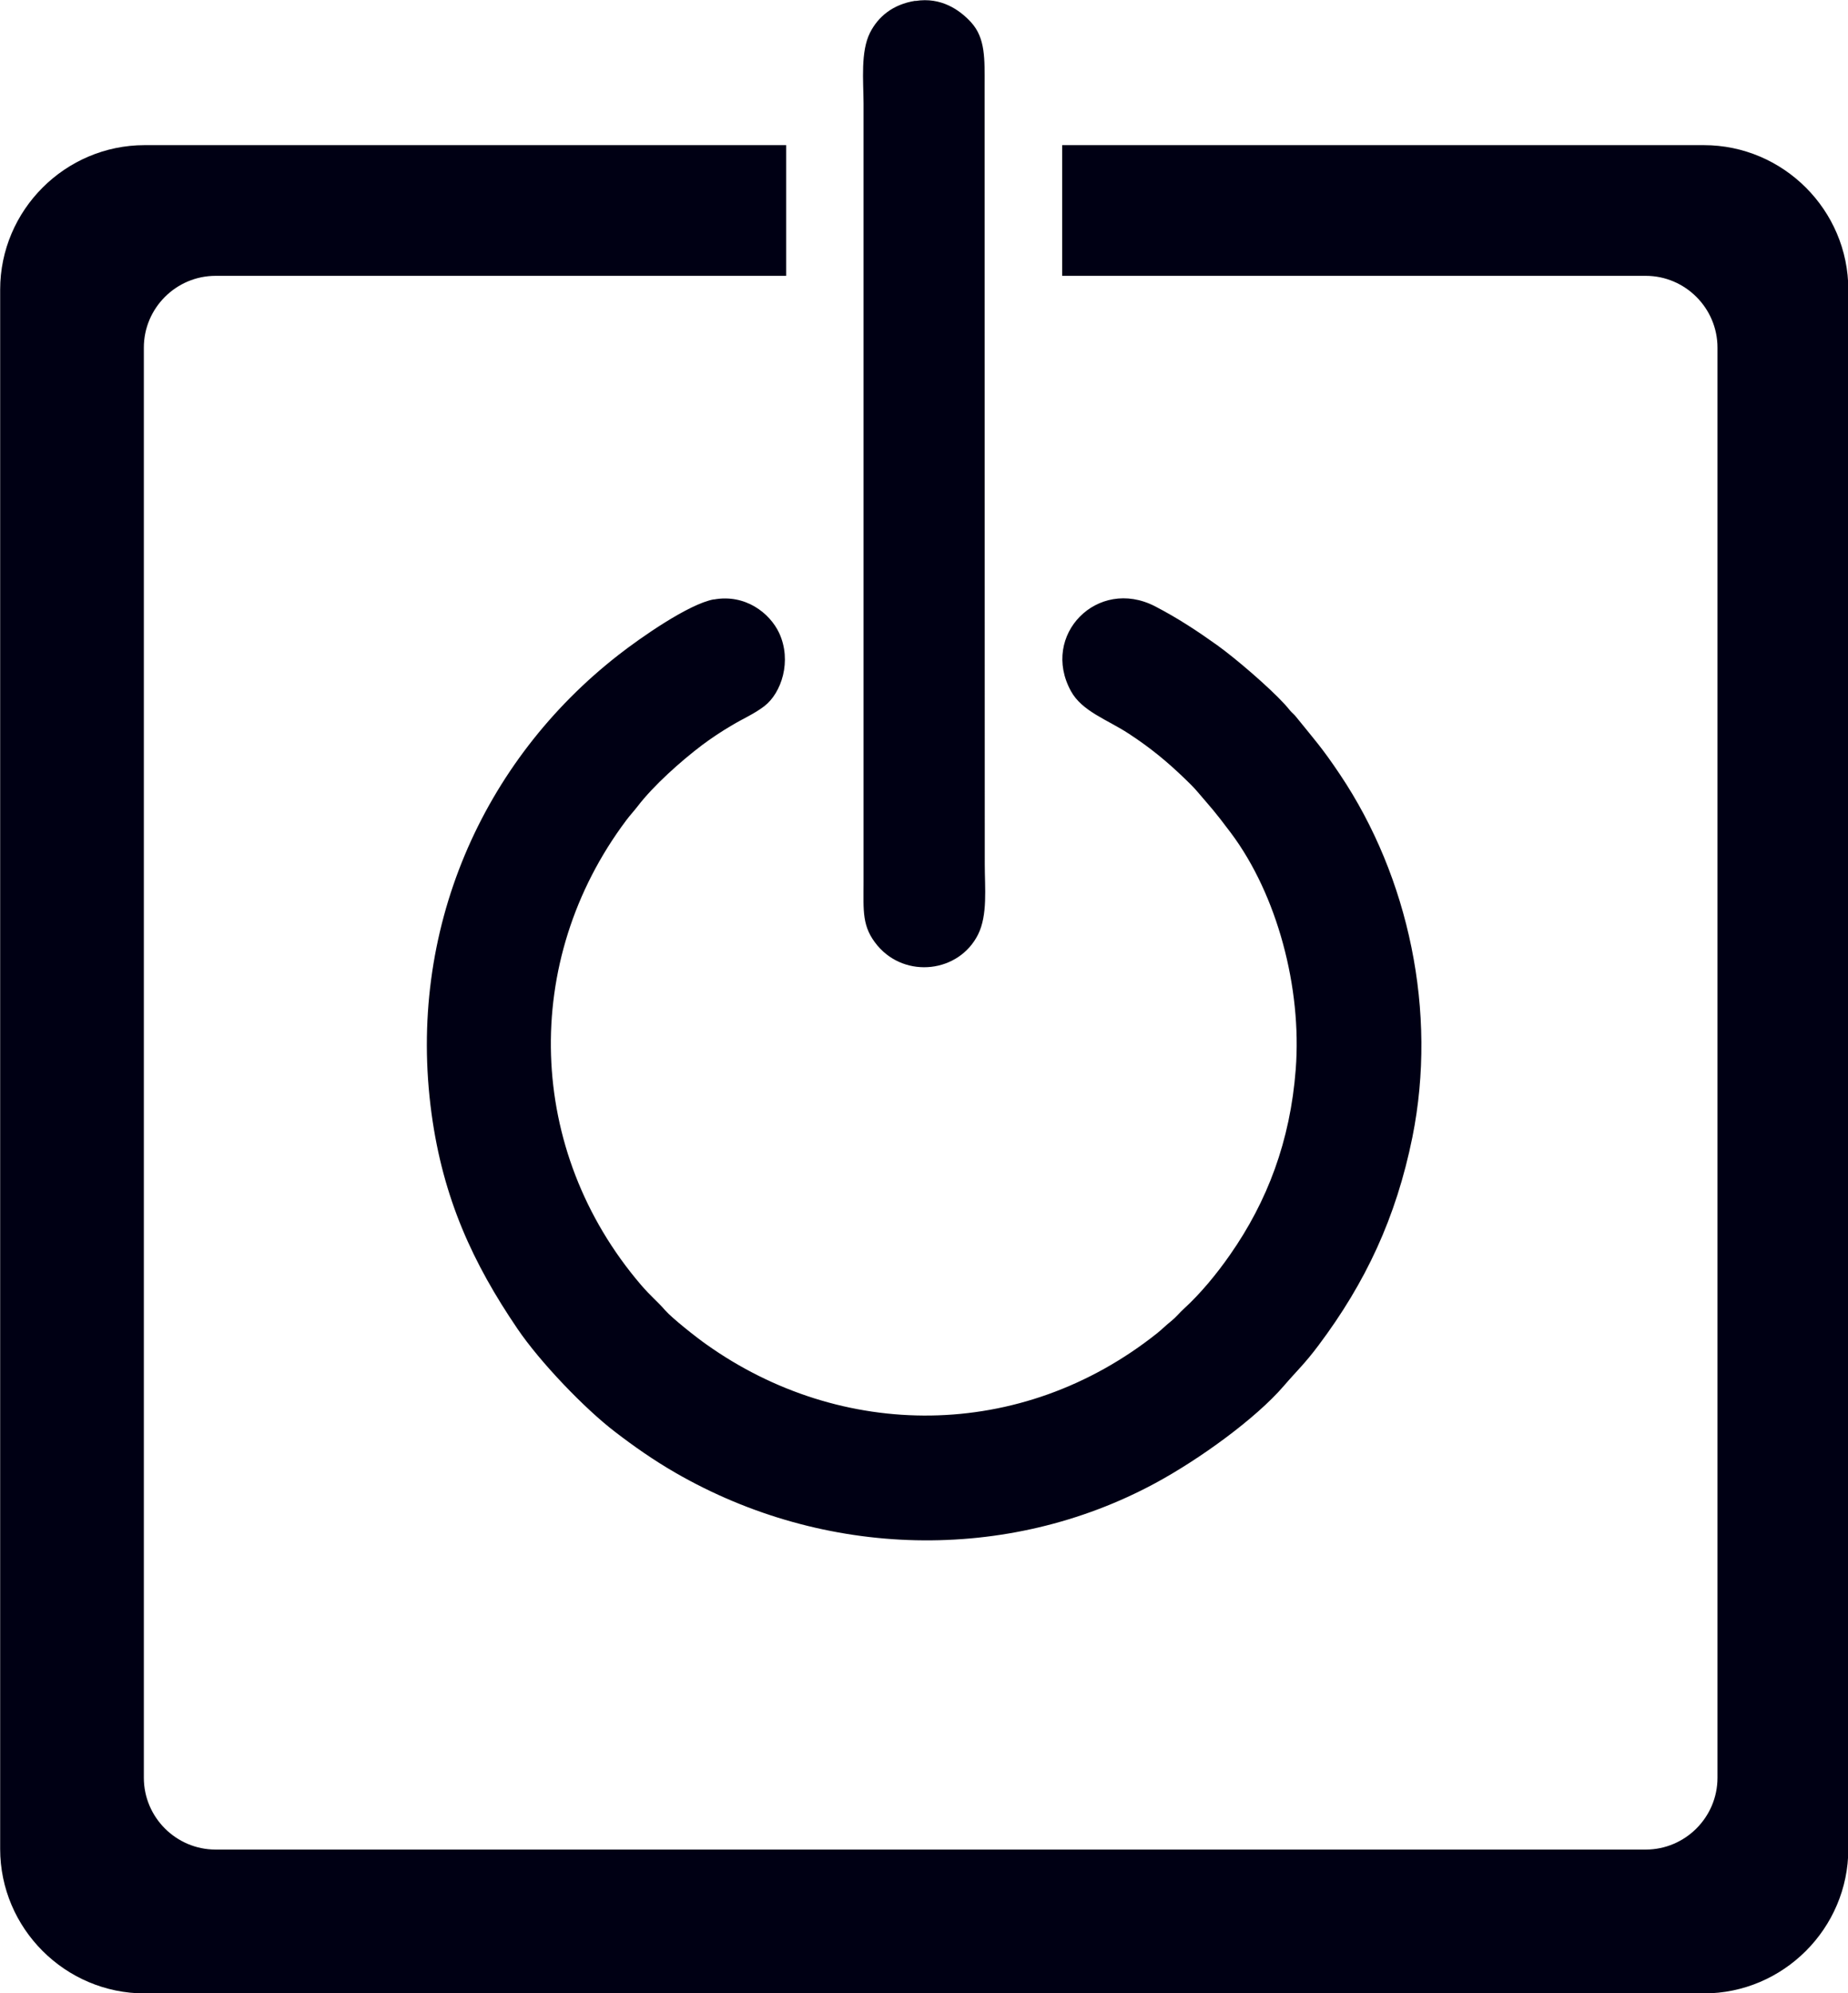 <?xml version="1.0" encoding="UTF-8"?>
<svg xmlns="http://www.w3.org/2000/svg" xmlns:xlink="http://www.w3.org/1999/xlink" xmlns:xodm="http://www.corel.com/coreldraw/odm/2003" xml:space="preserve" width="7.321mm" height="7.896mm" version="1.1" style="shape-rendering:geometricPrecision; text-rendering:geometricPrecision; image-rendering:optimizeQuality; fill-rule:evenodd; clip-rule:evenodd" viewBox="0 0 115.11 124.15">
 <defs>
  <style type="text/css">
   
    .fil0 {fill:#000014}
   
  </style>
 </defs>
 <g id="Capa_x0020_1">
  <path class="fil0" d="M9 9.04l39.97 0 0 8.14 -35.54 0c-2.46,0 -4.47,2.01 -4.47,4.47l0 89.08c0,2.46 2.01,4.47 4.47,4.47l89.08 0c2.46,0 4.47,-2.01 4.47,-4.47l0 -89.08c0,-2.46 -2.01,-4.47 -4.47,-4.47l-36.35 0 0 -8.14 39.97 0c4.95,0 9,4.05 9,9l0 97.12c0,4.95 -4.05,9 -9,9l-97.12 0c-4.95,0 -9,-4.05 -9,-9l0 -97.12c0,-4.95 4.05,-9 9,-9zm35.47 28.29c-1.57,0.28 -4.61,2.42 -5.93,3.45 -8.49,6.61 -13.21,17.17 -11.66,28.58 0.72,5.29 2.57,9.31 5.35,13.4 1.41,2.08 4.19,4.98 6.09,6.43 1.13,0.87 2.38,1.75 3.75,2.54 9.31,5.37 20.67,5.62 29.87,0.66 2.78,-1.5 6.27,-4.03 8.02,-6.06 0.85,-0.99 1.29,-1.36 2.18,-2.55 2.9,-3.87 4.82,-7.91 5.84,-12.97 1.56,-7.78 -0.22,-16.17 -4.52,-22.58 -1.12,-1.67 -1.55,-2.12 -2.72,-3.57 -0.12,-0.16 -0.25,-0.25 -0.38,-0.4 -0.13,-0.16 -0.22,-0.27 -0.36,-0.42 -0.95,-1.04 -3.07,-2.86 -4.19,-3.66 -1.19,-0.85 -2.44,-1.68 -3.87,-2.42 -3.58,-1.84 -7.15,1.8 -5.23,5.29 0.69,1.26 2.28,1.78 3.59,2.64 1.41,0.92 2.44,1.79 3.49,2.8 0.29,0.28 0.5,0.48 0.77,0.79 0.97,1.14 1.03,1.16 2.12,2.61 2.87,3.84 4.42,9.63 4.03,14.71 -0.34,4.47 -1.77,8.23 -4.09,11.55 -0.82,1.18 -1.83,2.41 -2.87,3.36 -0.3,0.27 -0.46,0.5 -0.79,0.77 -0.31,0.24 -0.57,0.51 -0.87,0.75 -8.52,6.79 -19.72,6.67 -28.1,0.7 -0.6,-0.42 -2.11,-1.61 -2.56,-2.12 -0.53,-0.61 -0.84,-0.81 -1.52,-1.6 -7.12,-8.34 -7.48,-20.15 -0.9,-28.92 0.24,-0.32 0.46,-0.55 0.7,-0.86 1,-1.31 2.7,-2.82 4.02,-3.82 0.56,-0.42 1.22,-0.86 1.87,-1.24 0.72,-0.43 1.37,-0.7 2,-1.18 1.08,-0.82 1.74,-2.83 0.93,-4.57 -0.58,-1.23 -2.1,-2.44 -4.07,-2.08zm12.54 -37.28c-1.39,0.22 -2.31,0.98 -2.82,1.99 -0.59,1.18 -0.41,2.97 -0.4,4.39l0 48.54c0,1.77 -0.12,2.75 0.87,3.93 1.75,2.07 5.07,1.68 6.26,-0.69 0.61,-1.22 0.42,-2.91 0.42,-4.37l-0.01 -48.54c0,-1.58 0.07,-2.92 -0.85,-3.92 -0.69,-0.75 -1.85,-1.58 -3.46,-1.32z"></path>
 </g>
</svg>
